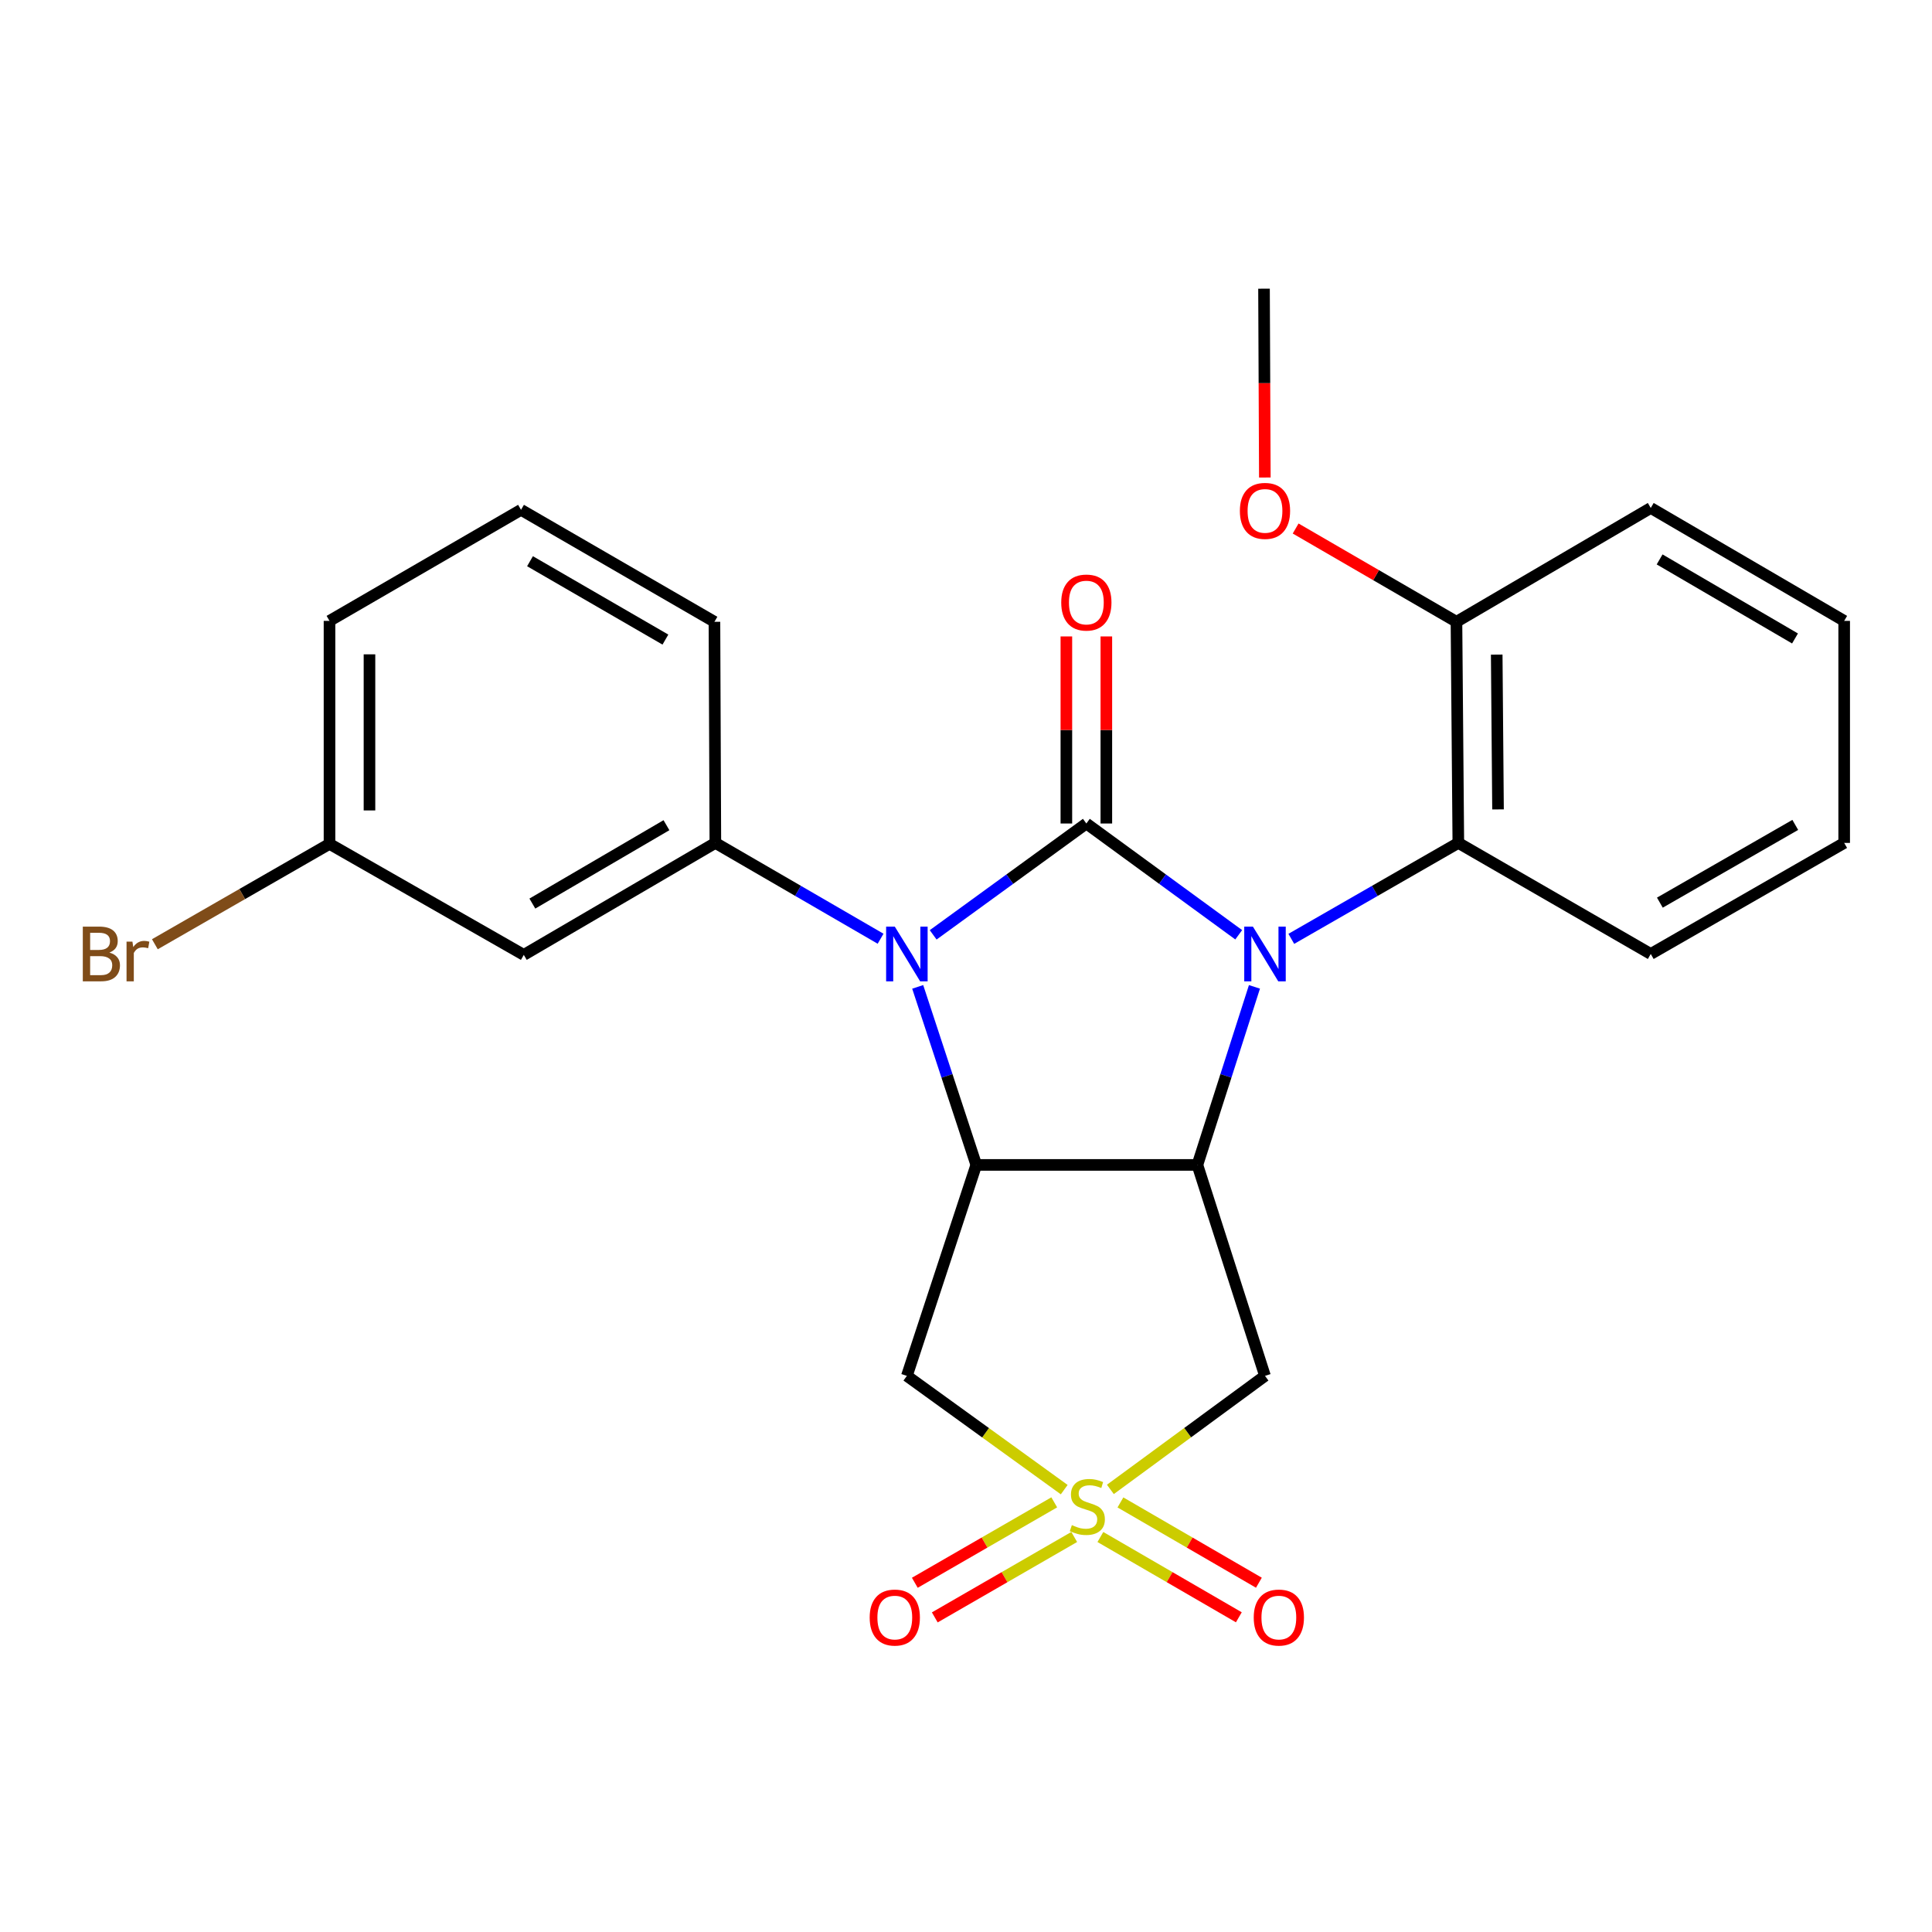 <?xml version='1.0' encoding='iso-8859-1'?>
<svg version='1.1' baseProfile='full'
              xmlns='http://www.w3.org/2000/svg'
                      xmlns:rdkit='http://www.rdkit.org/xml'
                      xmlns:xlink='http://www.w3.org/1999/xlink'
                  xml:space='preserve'
width='1000px' height='1000px' viewBox='0 0 1000 1000'>
<!-- END OF HEADER -->
<rect style='opacity:1.0;fill:#FFFFFF;stroke:none' width='1000' height='1000' x='0' y='0'> </rect>
<path class='bond-0' d='M 562.295,426.244 L 601.725,455.041' style='fill:none;fill-rule:evenodd;stroke:#000000;stroke-width:6px;stroke-linecap:butt;stroke-linejoin:miter;stroke-opacity:1' />
<path class='bond-0' d='M 601.725,455.041 L 641.155,483.839' style='fill:none;fill-rule:evenodd;stroke:#0000FF;stroke-width:6px;stroke-linecap:butt;stroke-linejoin:miter;stroke-opacity:1' />
<path class='bond-1' d='M 562.295,426.244 L 522.652,455.062' style='fill:none;fill-rule:evenodd;stroke:#000000;stroke-width:6px;stroke-linecap:butt;stroke-linejoin:miter;stroke-opacity:1' />
<path class='bond-1' d='M 522.652,455.062 L 483.008,483.879' style='fill:none;fill-rule:evenodd;stroke:#0000FF;stroke-width:6px;stroke-linecap:butt;stroke-linejoin:miter;stroke-opacity:1' />
<path class='bond-9' d='M 572.64,426.244 L 572.64,377.829' style='fill:none;fill-rule:evenodd;stroke:#000000;stroke-width:6px;stroke-linecap:butt;stroke-linejoin:miter;stroke-opacity:1' />
<path class='bond-9' d='M 572.64,377.829 L 572.64,329.414' style='fill:none;fill-rule:evenodd;stroke:#FF0000;stroke-width:6px;stroke-linecap:butt;stroke-linejoin:miter;stroke-opacity:1' />
<path class='bond-9' d='M 551.95,426.244 L 551.95,377.829' style='fill:none;fill-rule:evenodd;stroke:#000000;stroke-width:6px;stroke-linecap:butt;stroke-linejoin:miter;stroke-opacity:1' />
<path class='bond-9' d='M 551.95,377.829 L 551.95,329.414' style='fill:none;fill-rule:evenodd;stroke:#FF0000;stroke-width:6px;stroke-linecap:butt;stroke-linejoin:miter;stroke-opacity:1' />
<path class='bond-3' d='M 649.301,510.8 L 634.534,556.88' style='fill:none;fill-rule:evenodd;stroke:#0000FF;stroke-width:6px;stroke-linecap:butt;stroke-linejoin:miter;stroke-opacity:1' />
<path class='bond-3' d='M 634.534,556.88 L 619.768,602.96' style='fill:none;fill-rule:evenodd;stroke:#000000;stroke-width:6px;stroke-linecap:butt;stroke-linejoin:miter;stroke-opacity:1' />
<path class='bond-8' d='M 668.382,485.947 L 711.605,461.118' style='fill:none;fill-rule:evenodd;stroke:#0000FF;stroke-width:6px;stroke-linecap:butt;stroke-linejoin:miter;stroke-opacity:1' />
<path class='bond-8' d='M 711.605,461.118 L 754.828,436.29' style='fill:none;fill-rule:evenodd;stroke:#000000;stroke-width:6px;stroke-linecap:butt;stroke-linejoin:miter;stroke-opacity:1' />
<path class='bond-4' d='M 475,510.807 L 490.159,556.884' style='fill:none;fill-rule:evenodd;stroke:#0000FF;stroke-width:6px;stroke-linecap:butt;stroke-linejoin:miter;stroke-opacity:1' />
<path class='bond-4' d='M 490.159,556.884 L 505.317,602.96' style='fill:none;fill-rule:evenodd;stroke:#000000;stroke-width:6px;stroke-linecap:butt;stroke-linejoin:miter;stroke-opacity:1' />
<path class='bond-7' d='M 455.792,485.885 L 413.03,461.087' style='fill:none;fill-rule:evenodd;stroke:#0000FF;stroke-width:6px;stroke-linecap:butt;stroke-linejoin:miter;stroke-opacity:1' />
<path class='bond-7' d='M 413.03,461.087 L 370.268,436.29' style='fill:none;fill-rule:evenodd;stroke:#000000;stroke-width:6px;stroke-linecap:butt;stroke-linejoin:miter;stroke-opacity:1' />
<path class='bond-2' d='M 550.84,771.029 L 510.118,741.588' style='fill:none;fill-rule:evenodd;stroke:#CCCC00;stroke-width:6px;stroke-linecap:butt;stroke-linejoin:miter;stroke-opacity:1' />
<path class='bond-2' d='M 510.118,741.588 L 469.397,712.146' style='fill:none;fill-rule:evenodd;stroke:#000000;stroke-width:6px;stroke-linecap:butt;stroke-linejoin:miter;stroke-opacity:1' />
<path class='bond-11' d='M 569.556,795.553 L 605.388,816.331' style='fill:none;fill-rule:evenodd;stroke:#CCCC00;stroke-width:6px;stroke-linecap:butt;stroke-linejoin:miter;stroke-opacity:1' />
<path class='bond-11' d='M 605.388,816.331 L 641.221,837.11' style='fill:none;fill-rule:evenodd;stroke:#FF0000;stroke-width:6px;stroke-linecap:butt;stroke-linejoin:miter;stroke-opacity:1' />
<path class='bond-11' d='M 579.935,777.654 L 615.768,798.433' style='fill:none;fill-rule:evenodd;stroke:#CCCC00;stroke-width:6px;stroke-linecap:butt;stroke-linejoin:miter;stroke-opacity:1' />
<path class='bond-11' d='M 615.768,798.433 L 651.6,819.212' style='fill:none;fill-rule:evenodd;stroke:#FF0000;stroke-width:6px;stroke-linecap:butt;stroke-linejoin:miter;stroke-opacity:1' />
<path class='bond-12' d='M 545.676,777.612 L 509.591,798.427' style='fill:none;fill-rule:evenodd;stroke:#CCCC00;stroke-width:6px;stroke-linecap:butt;stroke-linejoin:miter;stroke-opacity:1' />
<path class='bond-12' d='M 509.591,798.427 L 473.506,819.241' style='fill:none;fill-rule:evenodd;stroke:#FF0000;stroke-width:6px;stroke-linecap:butt;stroke-linejoin:miter;stroke-opacity:1' />
<path class='bond-12' d='M 556.014,795.534 L 519.929,816.349' style='fill:none;fill-rule:evenodd;stroke:#CCCC00;stroke-width:6px;stroke-linecap:butt;stroke-linejoin:miter;stroke-opacity:1' />
<path class='bond-12' d='M 519.929,816.349 L 483.844,837.163' style='fill:none;fill-rule:evenodd;stroke:#FF0000;stroke-width:6px;stroke-linecap:butt;stroke-linejoin:miter;stroke-opacity:1' />
<path class='bond-26' d='M 574.733,770.914 L 614.745,741.53' style='fill:none;fill-rule:evenodd;stroke:#CCCC00;stroke-width:6px;stroke-linecap:butt;stroke-linejoin:miter;stroke-opacity:1' />
<path class='bond-26' d='M 614.745,741.53 L 654.757,712.146' style='fill:none;fill-rule:evenodd;stroke:#000000;stroke-width:6px;stroke-linecap:butt;stroke-linejoin:miter;stroke-opacity:1' />
<path class='bond-5' d='M 619.768,602.96 L 654.757,712.146' style='fill:none;fill-rule:evenodd;stroke:#000000;stroke-width:6px;stroke-linecap:butt;stroke-linejoin:miter;stroke-opacity:1' />
<path class='bond-25' d='M 619.768,602.96 L 505.317,602.96' style='fill:none;fill-rule:evenodd;stroke:#000000;stroke-width:6px;stroke-linecap:butt;stroke-linejoin:miter;stroke-opacity:1' />
<path class='bond-6' d='M 505.317,602.96 L 469.397,712.146' style='fill:none;fill-rule:evenodd;stroke:#000000;stroke-width:6px;stroke-linecap:butt;stroke-linejoin:miter;stroke-opacity:1' />
<path class='bond-10' d='M 370.268,436.29 L 271.116,494.245' style='fill:none;fill-rule:evenodd;stroke:#000000;stroke-width:6px;stroke-linecap:butt;stroke-linejoin:miter;stroke-opacity:1' />
<path class='bond-10' d='M 344.955,427.121 L 275.548,467.689' style='fill:none;fill-rule:evenodd;stroke:#000000;stroke-width:6px;stroke-linecap:butt;stroke-linejoin:miter;stroke-opacity:1' />
<path class='bond-15' d='M 370.268,436.29 L 369.797,321.839' style='fill:none;fill-rule:evenodd;stroke:#000000;stroke-width:6px;stroke-linecap:butt;stroke-linejoin:miter;stroke-opacity:1' />
<path class='bond-13' d='M 754.828,436.29 L 753.863,321.839' style='fill:none;fill-rule:evenodd;stroke:#000000;stroke-width:6px;stroke-linecap:butt;stroke-linejoin:miter;stroke-opacity:1' />
<path class='bond-13' d='M 775.373,418.948 L 774.697,338.832' style='fill:none;fill-rule:evenodd;stroke:#000000;stroke-width:6px;stroke-linecap:butt;stroke-linejoin:miter;stroke-opacity:1' />
<path class='bond-18' d='M 754.828,436.29 L 854.428,493.774' style='fill:none;fill-rule:evenodd;stroke:#000000;stroke-width:6px;stroke-linecap:butt;stroke-linejoin:miter;stroke-opacity:1' />
<path class='bond-14' d='M 271.116,494.245 L 170.551,436.796' style='fill:none;fill-rule:evenodd;stroke:#000000;stroke-width:6px;stroke-linecap:butt;stroke-linejoin:miter;stroke-opacity:1' />
<path class='bond-17' d='M 753.863,321.839 L 712.242,297.698' style='fill:none;fill-rule:evenodd;stroke:#000000;stroke-width:6px;stroke-linecap:butt;stroke-linejoin:miter;stroke-opacity:1' />
<path class='bond-17' d='M 712.242,297.698 L 670.621,273.557' style='fill:none;fill-rule:evenodd;stroke:#FF0000;stroke-width:6px;stroke-linecap:butt;stroke-linejoin:miter;stroke-opacity:1' />
<path class='bond-20' d='M 753.863,321.839 L 854.428,262.918' style='fill:none;fill-rule:evenodd;stroke:#000000;stroke-width:6px;stroke-linecap:butt;stroke-linejoin:miter;stroke-opacity:1' />
<path class='bond-16' d='M 170.551,436.796 L 125.355,462.768' style='fill:none;fill-rule:evenodd;stroke:#000000;stroke-width:6px;stroke-linecap:butt;stroke-linejoin:miter;stroke-opacity:1' />
<path class='bond-16' d='M 125.355,462.768 L 80.158,488.74' style='fill:none;fill-rule:evenodd;stroke:#7F4C19;stroke-width:6px;stroke-linecap:butt;stroke-linejoin:miter;stroke-opacity:1' />
<path class='bond-27' d='M 170.551,436.796 L 170.551,321.368' style='fill:none;fill-rule:evenodd;stroke:#000000;stroke-width:6px;stroke-linecap:butt;stroke-linejoin:miter;stroke-opacity:1' />
<path class='bond-27' d='M 191.241,419.481 L 191.241,338.682' style='fill:none;fill-rule:evenodd;stroke:#000000;stroke-width:6px;stroke-linecap:butt;stroke-linejoin:miter;stroke-opacity:1' />
<path class='bond-19' d='M 369.797,321.839 L 269.68,263.884' style='fill:none;fill-rule:evenodd;stroke:#000000;stroke-width:6px;stroke-linecap:butt;stroke-linejoin:miter;stroke-opacity:1' />
<path class='bond-19' d='M 344.414,331.052 L 274.332,290.483' style='fill:none;fill-rule:evenodd;stroke:#000000;stroke-width:6px;stroke-linecap:butt;stroke-linejoin:miter;stroke-opacity:1' />
<path class='bond-22' d='M 654.682,247.162 L 654.466,198.291' style='fill:none;fill-rule:evenodd;stroke:#FF0000;stroke-width:6px;stroke-linecap:butt;stroke-linejoin:miter;stroke-opacity:1' />
<path class='bond-22' d='M 654.466,198.291 L 654.251,149.421' style='fill:none;fill-rule:evenodd;stroke:#000000;stroke-width:6px;stroke-linecap:butt;stroke-linejoin:miter;stroke-opacity:1' />
<path class='bond-23' d='M 854.428,493.774 L 954.545,436.29' style='fill:none;fill-rule:evenodd;stroke:#000000;stroke-width:6px;stroke-linecap:butt;stroke-linejoin:miter;stroke-opacity:1' />
<path class='bond-23' d='M 859.144,467.208 L 929.226,426.97' style='fill:none;fill-rule:evenodd;stroke:#000000;stroke-width:6px;stroke-linecap:butt;stroke-linejoin:miter;stroke-opacity:1' />
<path class='bond-21' d='M 269.68,263.884 L 170.551,321.368' style='fill:none;fill-rule:evenodd;stroke:#000000;stroke-width:6px;stroke-linecap:butt;stroke-linejoin:miter;stroke-opacity:1' />
<path class='bond-28' d='M 854.428,262.918 L 954.545,321.368' style='fill:none;fill-rule:evenodd;stroke:#000000;stroke-width:6px;stroke-linecap:butt;stroke-linejoin:miter;stroke-opacity:1' />
<path class='bond-28' d='M 859.014,289.554 L 929.096,330.468' style='fill:none;fill-rule:evenodd;stroke:#000000;stroke-width:6px;stroke-linecap:butt;stroke-linejoin:miter;stroke-opacity:1' />
<path class='bond-24' d='M 954.545,436.29 L 954.545,321.368' style='fill:none;fill-rule:evenodd;stroke:#000000;stroke-width:6px;stroke-linecap:butt;stroke-linejoin:miter;stroke-opacity:1' />
<path  class='atom-1' d='M 648.497 479.614
L 657.777 494.614
Q 658.697 496.094, 660.177 498.774
Q 661.657 501.454, 661.737 501.614
L 661.737 479.614
L 665.497 479.614
L 665.497 507.934
L 661.617 507.934
L 651.657 491.534
Q 650.497 489.614, 649.257 487.414
Q 648.057 485.214, 647.697 484.534
L 647.697 507.934
L 644.017 507.934
L 644.017 479.614
L 648.497 479.614
' fill='#0000FF'/>
<path  class='atom-2' d='M 463.137 479.614
L 472.417 494.614
Q 473.337 496.094, 474.817 498.774
Q 476.297 501.454, 476.377 501.614
L 476.377 479.614
L 480.137 479.614
L 480.137 507.934
L 476.257 507.934
L 466.297 491.534
Q 465.137 489.614, 463.897 487.414
Q 462.697 485.214, 462.337 484.534
L 462.337 507.934
L 458.657 507.934
L 458.657 479.614
L 463.137 479.614
' fill='#0000FF'/>
<path  class='atom-3' d='M 554.801 789.397
Q 555.121 789.517, 556.441 790.077
Q 557.761 790.637, 559.201 790.997
Q 560.681 791.317, 562.121 791.317
Q 564.801 791.317, 566.361 790.037
Q 567.921 788.717, 567.921 786.437
Q 567.921 784.877, 567.121 783.917
Q 566.361 782.957, 565.161 782.437
Q 563.961 781.917, 561.961 781.317
Q 559.441 780.557, 557.921 779.837
Q 556.441 779.117, 555.361 777.597
Q 554.321 776.077, 554.321 773.517
Q 554.321 769.957, 556.721 767.757
Q 559.161 765.557, 563.961 765.557
Q 567.241 765.557, 570.961 767.117
L 570.041 770.197
Q 566.641 768.797, 564.081 768.797
Q 561.321 768.797, 559.801 769.957
Q 558.281 771.077, 558.321 773.037
Q 558.321 774.557, 559.081 775.477
Q 559.881 776.397, 561.001 776.917
Q 562.161 777.437, 564.081 778.037
Q 566.641 778.837, 568.161 779.637
Q 569.681 780.437, 570.761 782.077
Q 571.881 783.677, 571.881 786.437
Q 571.881 790.357, 569.241 792.477
Q 566.641 794.557, 562.281 794.557
Q 559.761 794.557, 557.841 793.997
Q 555.961 793.477, 553.721 792.557
L 554.801 789.397
' fill='#CCCC00'/>
<path  class='atom-10' d='M 549.295 311.873
Q 549.295 305.073, 552.655 301.273
Q 556.015 297.473, 562.295 297.473
Q 568.575 297.473, 571.935 301.273
Q 575.295 305.073, 575.295 311.873
Q 575.295 318.753, 571.895 322.673
Q 568.495 326.553, 562.295 326.553
Q 556.055 326.553, 552.655 322.673
Q 549.295 318.793, 549.295 311.873
M 562.295 323.353
Q 566.615 323.353, 568.935 320.473
Q 571.295 317.553, 571.295 311.873
Q 571.295 306.313, 568.935 303.513
Q 566.615 300.673, 562.295 300.673
Q 557.975 300.673, 555.615 303.473
Q 553.295 306.273, 553.295 311.873
Q 553.295 317.593, 555.615 320.473
Q 557.975 323.353, 562.295 323.353
' fill='#FF0000'/>
<path  class='atom-12' d='M 648.93 837.241
Q 648.93 830.441, 652.29 826.641
Q 655.65 822.841, 661.93 822.841
Q 668.21 822.841, 671.57 826.641
Q 674.93 830.441, 674.93 837.241
Q 674.93 844.121, 671.53 848.041
Q 668.13 851.921, 661.93 851.921
Q 655.69 851.921, 652.29 848.041
Q 648.93 844.161, 648.93 837.241
M 661.93 848.721
Q 666.25 848.721, 668.57 845.841
Q 670.93 842.921, 670.93 837.241
Q 670.93 831.681, 668.57 828.881
Q 666.25 826.041, 661.93 826.041
Q 657.61 826.041, 655.25 828.841
Q 652.93 831.641, 652.93 837.241
Q 652.93 842.961, 655.25 845.841
Q 657.61 848.721, 661.93 848.721
' fill='#FF0000'/>
<path  class='atom-13' d='M 450.144 837.241
Q 450.144 830.441, 453.504 826.641
Q 456.864 822.841, 463.144 822.841
Q 469.424 822.841, 472.784 826.641
Q 476.144 830.441, 476.144 837.241
Q 476.144 844.121, 472.744 848.041
Q 469.344 851.921, 463.144 851.921
Q 456.904 851.921, 453.504 848.041
Q 450.144 844.161, 450.144 837.241
M 463.144 848.721
Q 467.464 848.721, 469.784 845.841
Q 472.144 842.921, 472.144 837.241
Q 472.144 831.681, 469.784 828.881
Q 467.464 826.041, 463.144 826.041
Q 458.824 826.041, 456.464 828.841
Q 454.144 831.641, 454.144 837.241
Q 454.144 842.961, 456.464 845.841
Q 458.824 848.721, 463.144 848.721
' fill='#FF0000'/>
<path  class='atom-17' d='M 56.619 493.054
Q 59.339 493.814, 60.699 495.494
Q 62.099 497.134, 62.099 499.574
Q 62.099 503.494, 59.579 505.734
Q 57.099 507.934, 52.379 507.934
L 42.859 507.934
L 42.859 479.614
L 51.219 479.614
Q 56.059 479.614, 58.499 481.574
Q 60.939 483.534, 60.939 487.134
Q 60.939 491.414, 56.619 493.054
M 46.659 482.814
L 46.659 491.694
L 51.219 491.694
Q 54.019 491.694, 55.459 490.574
Q 56.939 489.414, 56.939 487.134
Q 56.939 482.814, 51.219 482.814
L 46.659 482.814
M 52.379 504.734
Q 55.139 504.734, 56.619 503.414
Q 58.099 502.094, 58.099 499.574
Q 58.099 497.254, 56.459 496.094
Q 54.859 494.894, 51.779 494.894
L 46.659 494.894
L 46.659 504.734
L 52.379 504.734
' fill='#7F4C19'/>
<path  class='atom-17' d='M 68.539 487.374
L 68.979 490.214
Q 71.139 487.014, 74.659 487.014
Q 75.779 487.014, 77.299 487.414
L 76.699 490.774
Q 74.979 490.374, 74.019 490.374
Q 72.339 490.374, 71.219 491.054
Q 70.139 491.694, 69.259 493.254
L 69.259 507.934
L 65.499 507.934
L 65.499 487.374
L 68.539 487.374
' fill='#7F4C19'/>
<path  class='atom-18' d='M 641.757 264.435
Q 641.757 257.635, 645.117 253.835
Q 648.477 250.035, 654.757 250.035
Q 661.037 250.035, 664.397 253.835
Q 667.757 257.635, 667.757 264.435
Q 667.757 271.315, 664.357 275.235
Q 660.957 279.115, 654.757 279.115
Q 648.517 279.115, 645.117 275.235
Q 641.757 271.355, 641.757 264.435
M 654.757 275.915
Q 659.077 275.915, 661.397 273.035
Q 663.757 270.115, 663.757 264.435
Q 663.757 258.875, 661.397 256.075
Q 659.077 253.235, 654.757 253.235
Q 650.437 253.235, 648.077 256.035
Q 645.757 258.835, 645.757 264.435
Q 645.757 270.155, 648.077 273.035
Q 650.437 275.915, 654.757 275.915
' fill='#FF0000'/>
</svg>
